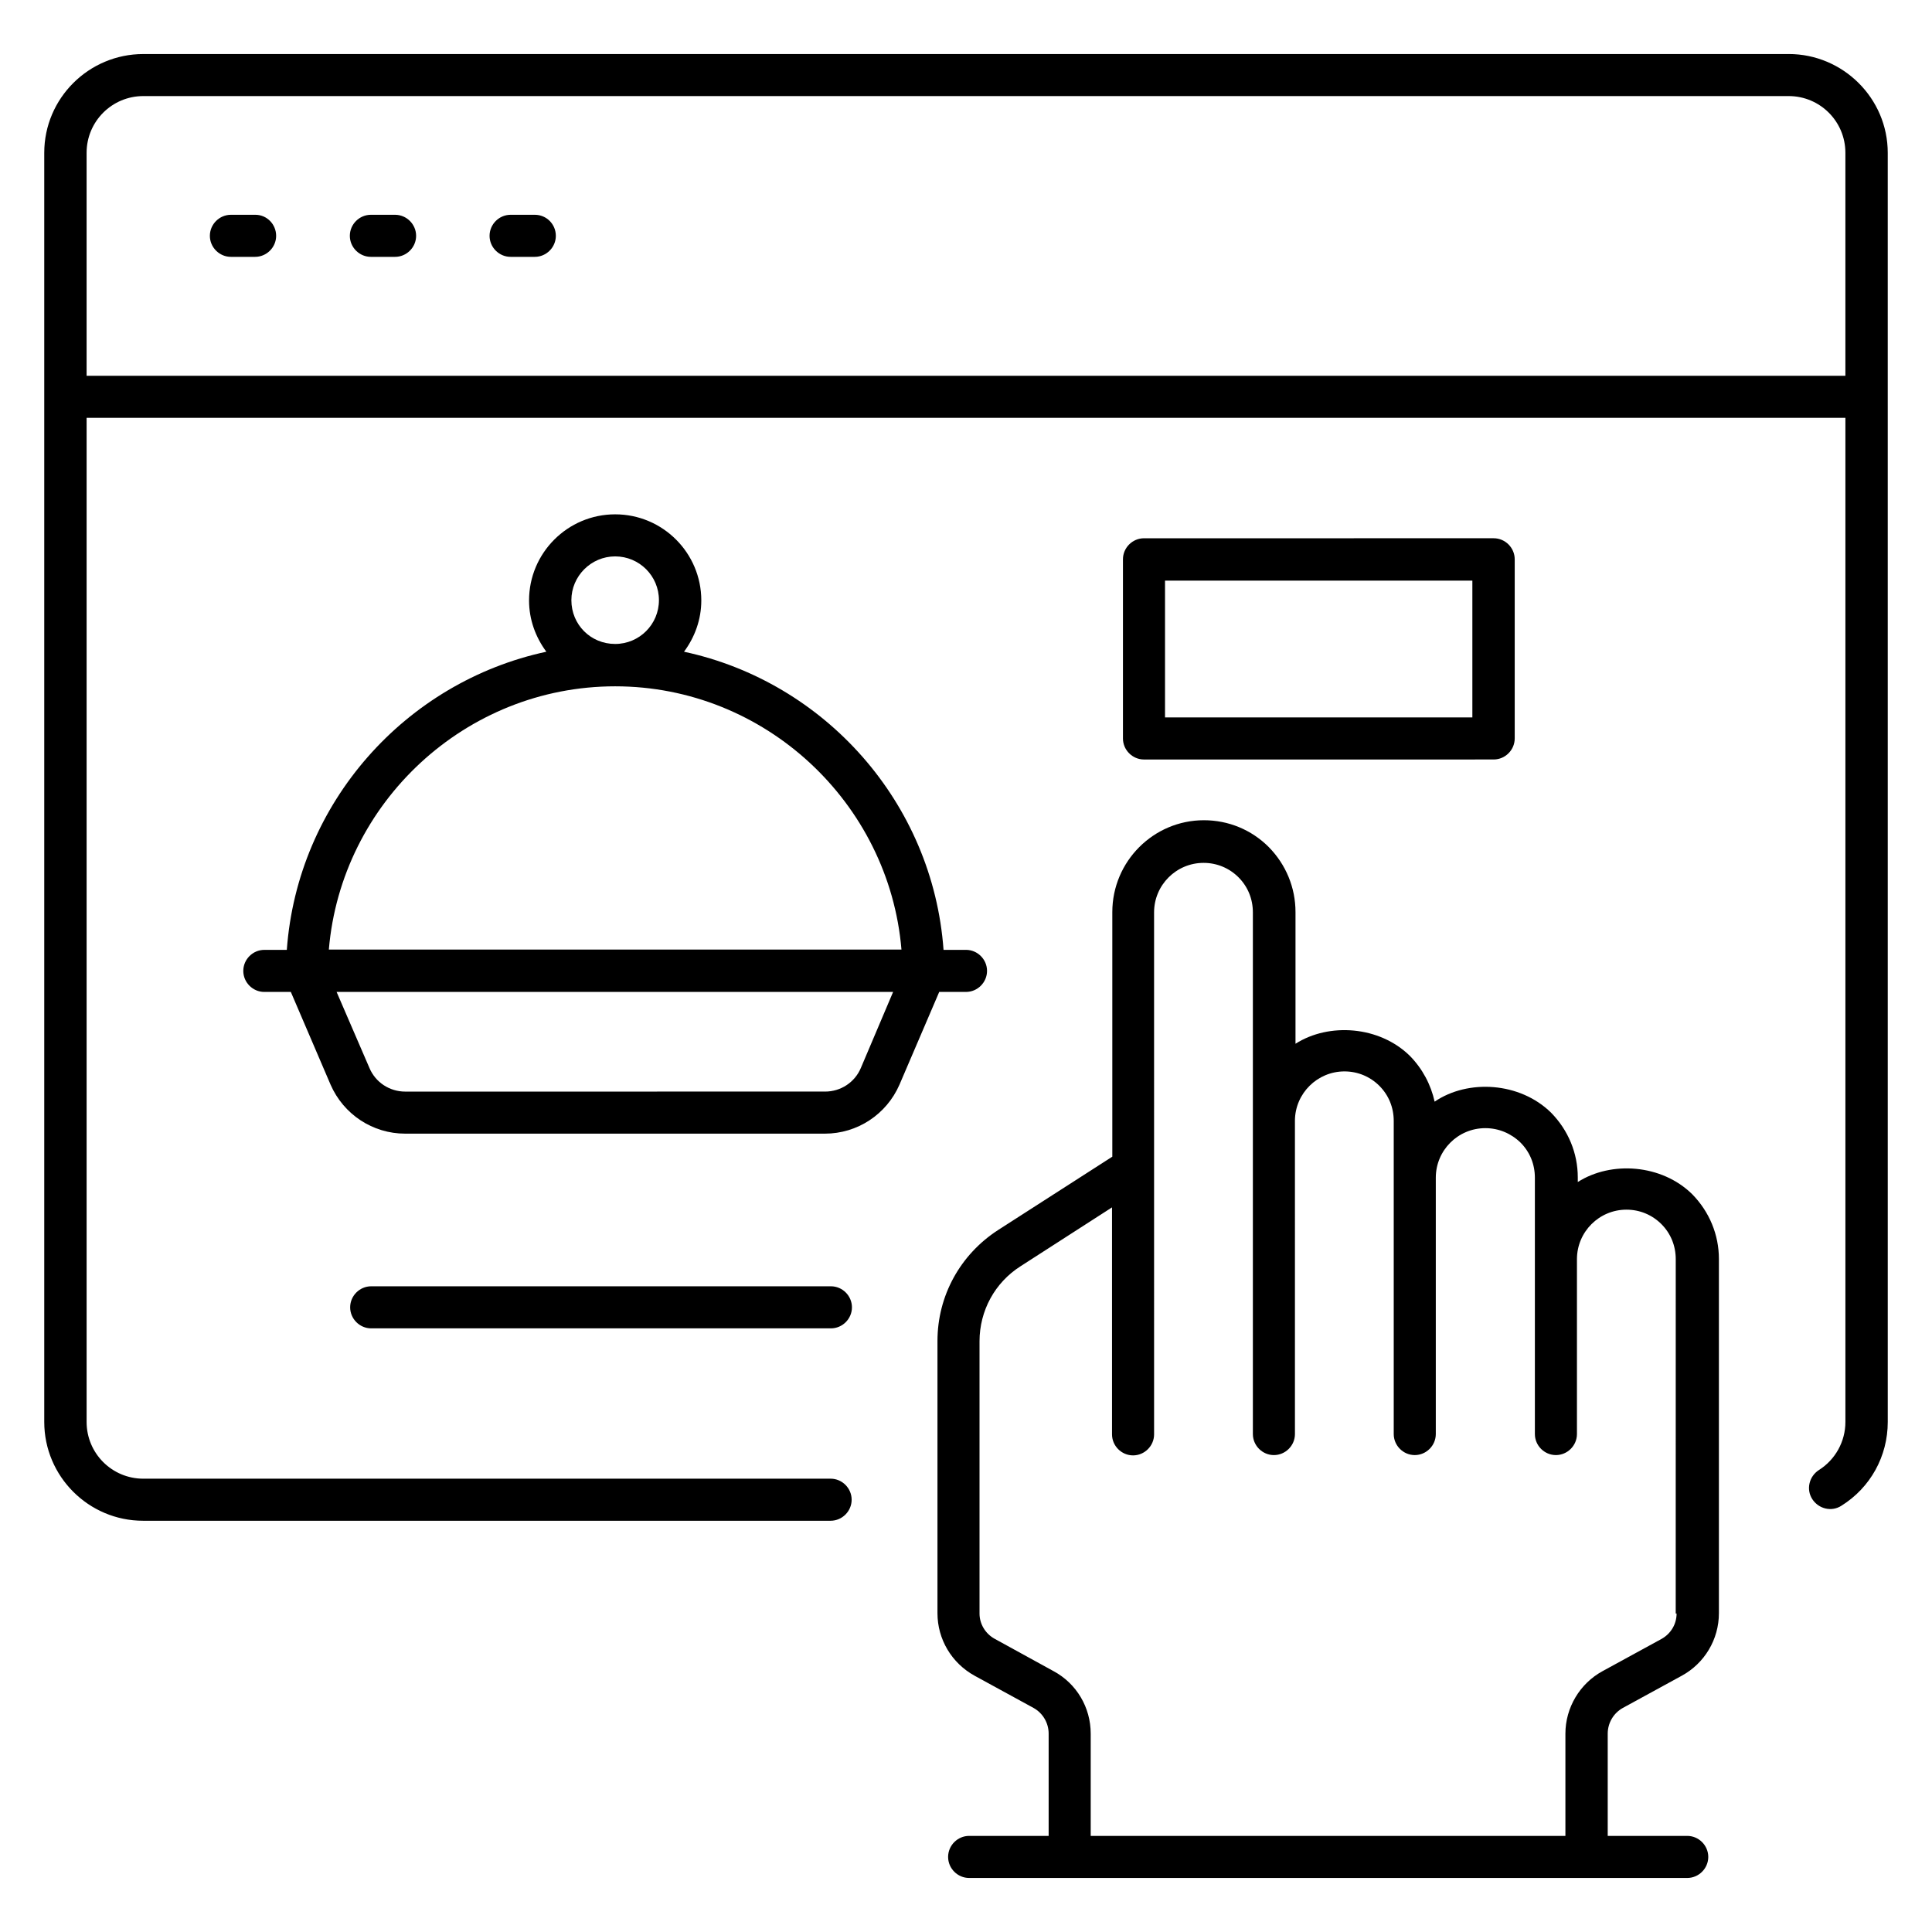<?xml version="1.0" encoding="UTF-8"?>
<!-- Uploaded to: ICON Repo, www.iconrepo.com, Generator: ICON Repo Mixer Tools -->
<svg fill="#000000" width="800px" height="800px" version="1.1" viewBox="144 144 512 512" xmlns="http://www.w3.org/2000/svg">
 <g>
  <path d="m618.01 158.32h-436.02c-14.504 0-26.262 11.754-26.262 26.18v336.33c0 14.426 11.754 26.184 26.184 26.184h182.21c3.055 0 5.574-2.519 5.574-5.574 0-3.055-2.519-5.574-5.574-5.574l-182.13 0.004c-8.32 0-15.039-6.719-15.039-15.039v-266.1h466.1v266.1c0 5.191-2.672 10-7.023 12.746-2.594 1.68-3.434 5.113-1.754 7.711 1.68 2.594 5.113 3.434 7.711 1.754 7.711-4.809 12.289-13.129 12.289-22.215l-0.004-336.33c0-14.426-11.832-26.18-26.258-26.18zm-451.06 85.266v-59.086c0-8.32 6.719-15.039 15.039-15.039h436.02c8.32 0 15.039 6.719 15.039 15.039v59.082z"/>
  <path d="m211.68 200.92h-6.488c-3.055 0-5.574 2.519-5.574 5.574 0 3.055 2.519 5.574 5.574 5.574h6.414c3.055 0 5.574-2.519 5.574-5.574-0.004-3.055-2.445-5.574-5.5-5.574z"/>
  <path d="m248.7 200.92h-6.414c-3.055 0-5.574 2.519-5.574 5.574 0 3.055 2.519 5.574 5.574 5.574h6.414c3.055 0 5.574-2.519 5.574-5.574 0-3.055-2.519-5.574-5.574-5.574z"/>
  <path d="m285.73 200.92h-6.414c-3.055 0-5.574 2.519-5.574 5.574 0 3.055 2.519 5.574 5.574 5.574h6.414c3.055 0 5.574-2.519 5.574-5.574-0.004-3.055-2.445-5.574-5.574-5.574z"/>
  <path d="m400 406.87c3.055 0 5.574-2.519 5.574-5.574 0-3.055-2.519-5.574-5.574-5.574h-5.953c-2.824-39.008-31.449-70.992-68.777-79.008 2.824-3.816 4.582-8.473 4.582-13.586 0-12.594-10.23-22.824-22.824-22.824s-22.824 10.23-22.824 22.824c0 5.113 1.754 9.77 4.582 13.586-37.328 8.016-65.953 40-68.777 79.008l-5.961 0.004c-3.055 0-5.574 2.519-5.574 5.574s2.519 5.574 5.574 5.574h7.023l10.535 24.578c3.434 7.863 11.145 12.977 19.77 12.977h111.22c8.625 0 16.336-5.113 19.77-12.977l10.535-24.578zm-92.977-115.42c6.414 0 11.602 5.191 11.602 11.602 0 6.414-5.191 11.602-11.602 11.602-6.488 0-11.602-5.113-11.602-11.602-0.004-6.332 5.188-11.602 11.602-11.602zm0 34.43c39.695 0 72.594 30.84 75.875 69.77h-151.75c3.285-38.934 36.184-69.77 75.879-69.77zm65.113 101.14c-1.602 3.816-5.344 6.258-9.465 6.258l-111.3 0.004c-4.121 0-7.863-2.441-9.465-6.258l-8.703-20.152h147.48z"/>
  <path d="m242.37 484.88c-3.055 0-5.574 2.519-5.574 5.574 0 3.055 2.519 5.574 5.574 5.574h121.83c3.055 0 5.574-2.519 5.574-5.574 0-3.055-2.519-5.574-5.574-5.574z"/>
  <path d="m539.84 345.27c3.055 0 5.574-2.519 5.574-5.574v-47.48c0-3.055-2.519-5.574-5.574-5.574l-92.672 0.004c-3.055 0-5.574 2.519-5.574 5.574v47.48c0 3.055 2.519 5.574 5.574 5.574zm-87.098-47.402h81.449v36.258h-81.449z"/>
  <path d="m562.13 457.25v-1.223c0-6.414-2.519-12.52-7.098-17.176-8.246-8.09-21.984-8.93-30.84-2.902-0.992-4.504-3.207-8.703-6.566-12.137-8.09-7.938-21.449-8.855-30.305-3.207v-34.887c0-6.488-2.519-12.594-7.098-17.25-4.582-4.582-10.688-7.098-17.176-7.098-13.359 0-24.273 10.914-24.273 24.352v64.809l-30.305 19.465c-10 6.488-16.031 17.406-16.031 29.391v72.137c0 6.871 3.742 13.207 9.848 16.566l15.648 8.551c2.441 1.375 3.969 3.969 3.969 6.793v27.098h-21.07c-3.055 0-5.574 2.519-5.574 5.574 0 3.055 2.519 5.574 5.574 5.574h190.3c3.055 0 5.574-2.519 5.574-5.574 0-3.055-2.519-5.574-5.574-5.574h-21.07v-27.098c0-2.824 1.527-5.418 3.969-6.793l15.648-8.551c6.031-3.281 9.848-9.617 9.848-16.566v-93.891c0-6.414-2.519-12.52-7.098-17.176-8.086-7.941-21.445-8.855-30.301-3.207zm26.184 114.35c0 2.824-1.527 5.344-3.969 6.719l-15.648 8.551c-6.031 3.281-9.848 9.695-9.848 16.566v27.098h-125.8v-27.098c0-6.945-3.742-13.281-9.848-16.566l-15.57-8.551c-2.519-1.375-4.047-3.969-4.047-6.719v-72.137c0-8.09 4.047-15.574 10.914-19.922l24.199-15.574v60.152c0 3.055 2.519 5.574 5.574 5.574 3.055 0 5.574-2.519 5.574-5.574l-0.004-138.32c0-7.25 5.879-13.129 13.129-13.129 3.512 0 6.793 1.375 9.238 3.816 2.519 2.519 3.816 5.801 3.816 9.312v138.24c0 3.055 2.519 5.574 5.574 5.574 3.055 0 5.574-2.519 5.574-5.574l-0.004-83.129c0.078-7.176 5.953-12.977 13.129-12.977 3.512 0 6.793 1.375 9.238 3.816 2.519 2.519 3.816 5.801 3.816 9.312v82.977c0 3.055 2.519 5.574 5.574 5.574 3.055 0 5.574-2.519 5.574-5.574v-67.938c0-7.25 5.879-13.129 13.129-13.129 3.512 0 6.793 1.375 9.312 3.816 2.519 2.519 3.816 5.801 3.816 9.312v67.938c0 3.055 2.519 5.574 5.574 5.574 3.055 0 5.574-2.519 5.574-5.574v-46.336c0-7.25 5.879-13.129 13.129-13.129 3.512 0 6.793 1.375 9.238 3.816 2.519 2.519 3.816 5.801 3.816 9.312l-0.008 93.891z"/>
 </g>
</svg>